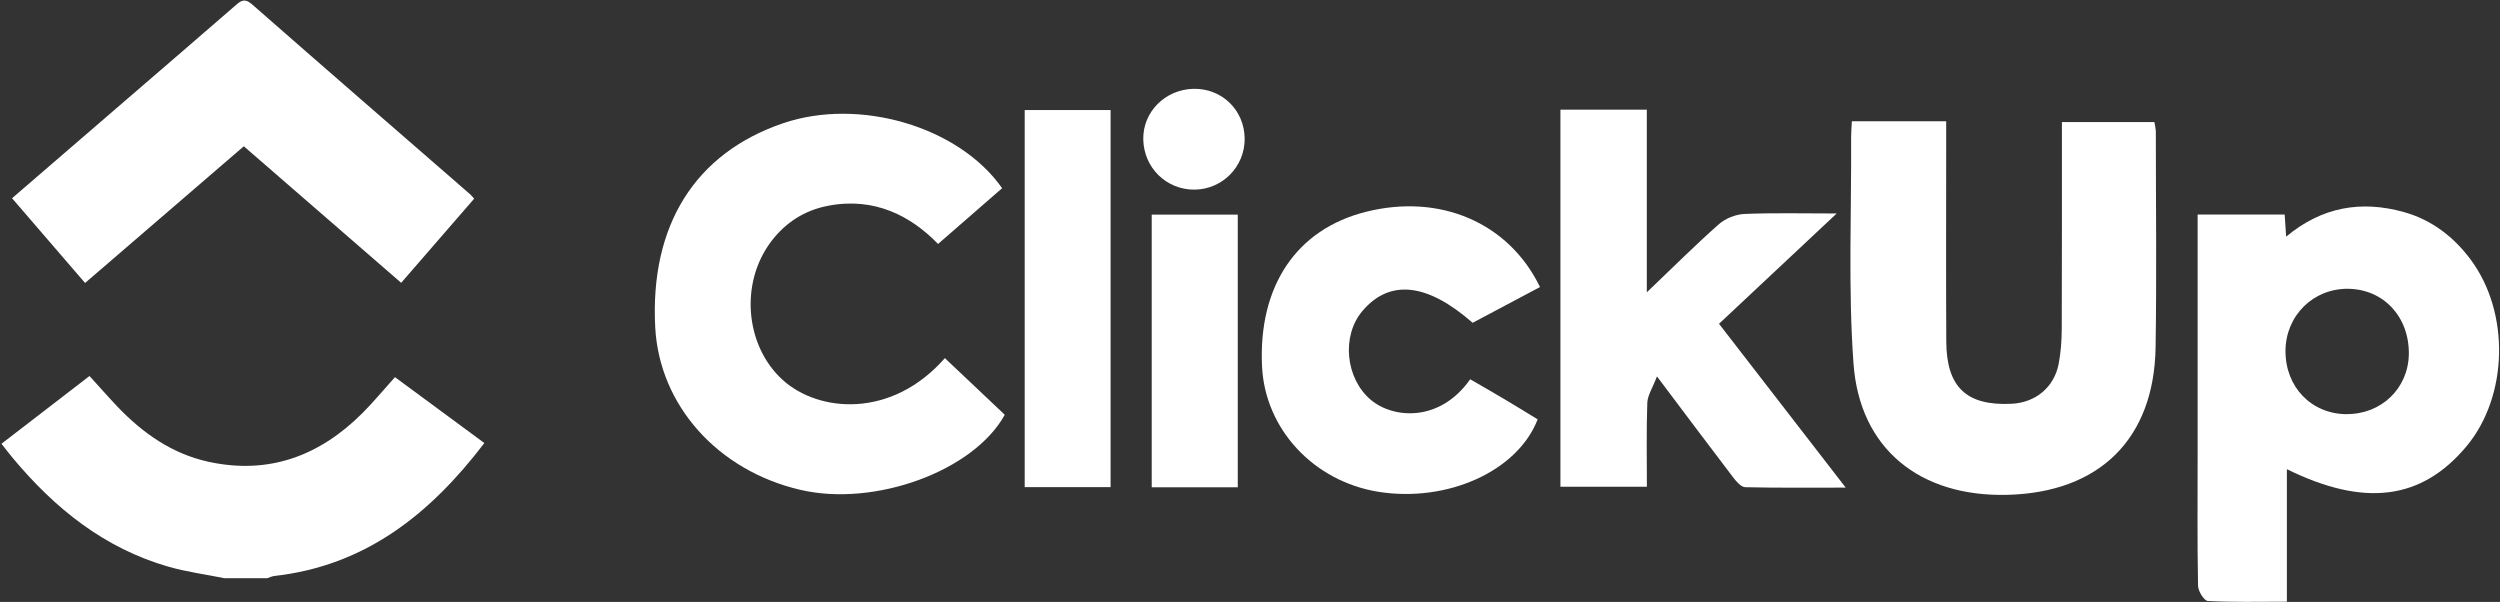 <svg width="677" height="163" viewBox="0 0 677 163" fill="none" xmlns="http://www.w3.org/2000/svg">
<rect x="0" y="0" width="677" height="163" fill="#333333" stroke="none"/>
<path d="M619.287 162.941C611.586 162.941 604.706 163.118 597.871 162.741C596.894 162.696 595.274 160.122 595.23 158.679C595.007 146.806 595.118 134.91 595.118 123.036C595.118 103.284 595.118 83.532 595.118 63.78C595.118 61.983 595.118 60.185 595.118 58.099H618.688C618.799 59.963 618.91 61.605 619.088 64.091C628.741 56.012 639.416 54.214 650.913 57.41C658.458 59.497 664.432 64.091 669.044 70.283C679.766 84.664 679.212 107.302 667.96 120.817C655.84 135.354 640.371 137.44 619.287 127.054V162.918V162.941ZM635.4 112.14C644.832 112.228 652.134 105.216 652.311 95.982C652.489 85.862 645.52 78.317 635.865 78.206C626.433 78.095 618.954 85.485 618.91 95.006C618.866 104.771 625.878 112.073 635.4 112.161V112.14Z" fill="white"/>
<path d="M501.462 32.843H527.029C527.029 34.729 527.029 36.504 527.029 38.258C527.029 56.345 526.962 74.411 527.051 92.498C527.118 104.86 532.533 109.943 544.739 109.343C551.176 109.033 556.235 104.927 557.478 98.58C558.078 95.494 558.3 92.276 558.322 89.103C558.388 70.549 558.366 51.973 558.366 33.064H583.422C583.534 33.93 583.8 34.862 583.8 35.816C583.8 55.236 584.044 74.655 583.734 94.074C583.334 118.864 568.531 133.379 543.585 134.001C519.949 134.599 503.592 121.571 501.928 98.447C500.463 78.117 501.396 57.632 501.284 37.215C501.284 35.905 501.396 34.618 501.484 32.843H501.462Z" fill="white"/>
<path d="M271.36 50.974C265.79 55.834 260.108 60.761 254.027 66.066C246.748 58.542 236.849 53.283 224.243 55.724C217.874 56.944 212.725 60.251 208.841 65.378C200.252 76.719 201.85 93.696 211.926 102.863C221.714 111.74 241.466 113.404 255.87 96.981C261.307 102.108 266.721 107.235 272.092 112.317C263.682 127.586 236.871 137.351 216.72 132.646C194.349 127.431 178.569 109.765 177.438 88.68C175.973 61.05 188.201 41.498 212.059 33.375C232.632 26.362 259.62 34.196 271.382 50.974H271.36Z" fill="white"/>
<path d="M422.587 29.69H445.956V79.16C453.125 72.325 459.117 66.332 465.442 60.74C467.218 59.164 469.992 58.054 472.367 57.943C480.223 57.61 488.079 57.81 497.378 57.81C486.237 68.263 475.962 77.872 465.508 87.682C476.85 102.352 487.991 116.734 499.819 132.047C490.166 132.047 481.399 132.136 472.632 131.936C471.501 131.913 470.214 130.427 469.37 129.317C462.779 120.684 456.276 111.984 448.708 101.93C447.532 105.016 446.178 107.035 446.09 109.077C445.823 116.556 445.978 124.058 445.978 131.803H422.564V29.69H422.587Z" fill="white"/>
<path d="M417.06 77.717C410.824 81.024 404.765 84.242 398.795 87.416C386.411 76.564 376.291 75.542 368.922 84.242C363.218 90.989 364.373 102.463 371.164 108.234C377.223 113.382 389.873 114.448 398.129 102.707C401.236 104.505 404.388 106.302 407.517 108.167C410.513 109.942 413.487 111.785 416.394 113.56C410.979 127.608 391.937 136.153 373.272 133.179C355.718 130.36 342.535 116.156 341.758 99.178C340.737 77.451 351.079 62.093 369.877 57.366C389.851 52.328 408.538 60.207 417.038 77.739L417.06 77.717Z" fill="white"/>
<path d="M300.744 131.914H277.486V29.802H300.744V131.914Z" fill="white"/>
<path d="M335.189 131.958H311.886V58.12H335.189V131.958Z" fill="white"/>
<path d="M337.053 37.569C337.097 45.137 331.016 51.307 323.448 51.351C315.858 51.396 309.755 45.426 309.599 37.769C309.444 30.312 315.547 24.186 323.27 24.053C330.95 23.921 337.008 29.868 337.053 37.569Z" fill="white"/>
<path d="M60.522 156.527C55.551 155.528 50.49 154.862 45.631 153.464C28.253 148.47 14.848 137.685 3.463 124.036C2.508 122.881 1.598 121.683 0.4 120.174C8.323 114.071 16.179 108.012 24.236 101.82C26.81 104.639 29.229 107.413 31.76 110.076C38.617 117.267 46.54 122.859 56.394 125.034C72.773 128.63 86.577 123.459 98.184 111.829C101.203 108.811 103.933 105.482 106.951 102.131C114.941 108.012 122.952 113.916 131.164 119.974C116.583 139.105 99.05 153.198 74.304 155.972C73.661 156.039 73.017 156.372 72.395 156.572H60.522V156.527Z" fill="white"/>
<path d="M128.39 53.815C121.887 61.316 115.429 68.752 108.637 76.586C94.478 64.291 80.385 52.084 66.026 39.611C51.733 51.928 37.486 64.179 23.038 76.63C16.379 68.907 9.877 61.361 3.263 53.682C15.447 43.163 27.498 32.798 39.527 22.411C47.539 15.509 55.551 8.607 63.541 1.661C65.005 0.373 66.115 -0.692 68.201 1.128C87.864 18.372 107.639 35.506 127.369 52.661C127.702 52.949 127.968 53.327 128.434 53.837L128.39 53.815Z" fill="white"/>
</svg>
